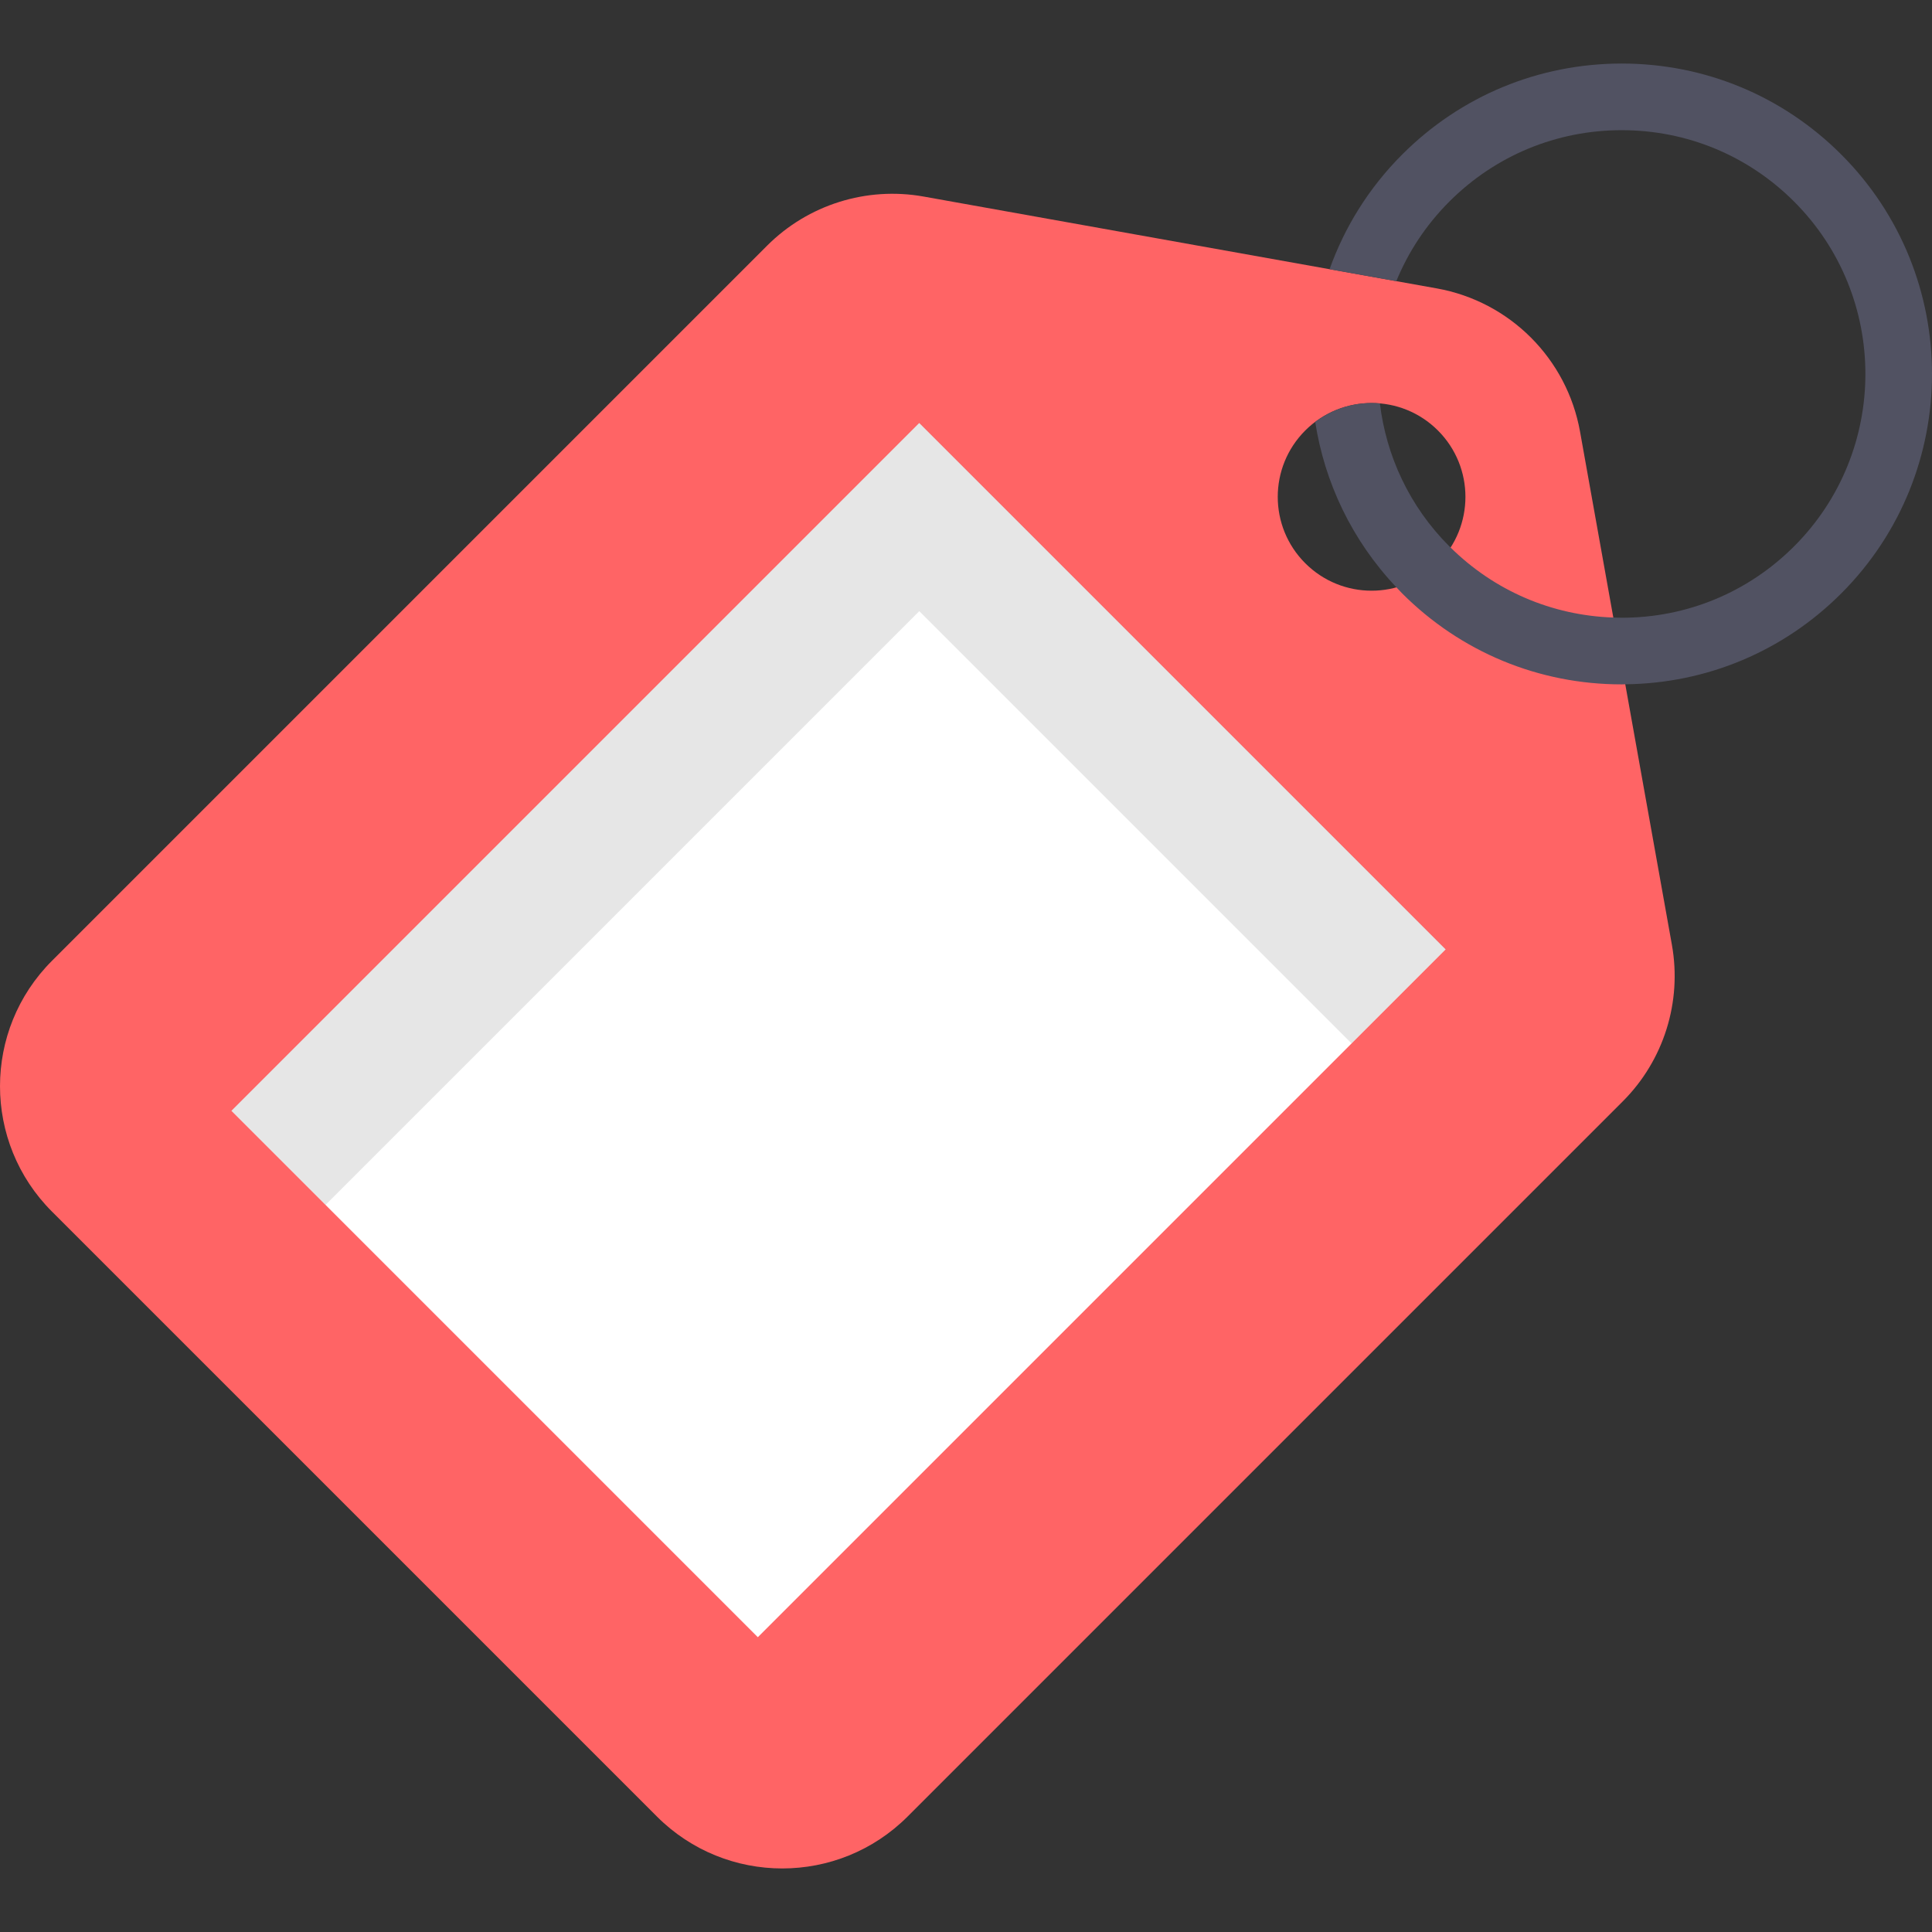 <?xml version="1.0" encoding="iso-8859-1"?>
<!-- Uploaded to: SVG Repo, www.svgrepo.com, Generator: SVG Repo Mixer Tools -->
<svg version="1.1" id="Layer_1" xmlns="http://www.w3.org/2000/svg" xmlns:xlink="http://www.w3.org/1999/xlink" 
	 viewBox="0 0 511.999 511.999" xml:space="preserve">
<rect x="0" y="0" width="511.999" height="511.999" fill="#333333" stroke="none"/>
<path style="fill:#FF6465;" d="M443.07,250.385l-24.343-135.993c-3.464-19.349-18.611-34.496-37.961-37.961L244.772,52.088
	c-15.128-2.708-30.623,2.155-41.491,13.023L13.758,254.636c-18.344,18.344-18.344,48.086,0,66.43L174.093,481.4
	c18.344,18.344,48.086,18.344,66.43,0l189.524-189.524C440.915,281.01,445.777,265.513,443.07,250.385z M381.07,149.258
	c-9.712,9.712-25.458,9.712-35.17,0c-9.712-9.712-9.712-25.458,0-35.17s25.458-9.712,35.17,0S390.782,139.547,381.07,149.258z"/>
<rect x="123.564" y="144.016" transform="matrix(-0.707 -0.707 0.707 -0.707 186.369 623.054)" style="fill:#FFFFFF;" width="197.319" height="257.826"/>
<polygon style="opacity:0.1;enable-background:new    ;" points="243.621,161.958 358.172,276.508 383.145,251.536 243.621,112.013 
	61.312,294.324 86.284,319.295 "/>
<path style="fill:#515262;" d="M487.943,40.937c-15.538-15.539-36.196-24.096-58.17-24.096s-42.632,8.557-58.17,24.095
	c-8.878,8.878-15.288,19.301-19.251,30.409l17.685,3.165c3.148-7.676,7.828-14.866,14.052-21.089
	c12.203-12.202,28.427-18.922,45.683-18.922s33.48,6.721,45.683,18.923c25.19,25.188,25.19,66.176,0,91.364
	c-12.203,12.203-28.427,18.923-45.683,18.923c-0.746,0-1.488-0.029-2.23-0.054c-16.272-0.549-31.497-7.083-43.132-18.564
	c-0.106-0.104-0.217-0.201-0.321-0.306c-10.61-10.61-16.733-24.024-18.404-37.877c-5.985-0.529-12.111,1.122-17.14,4.914
	c2.477,15.953,9.651,31.301,21.507,43.819c0.516,0.545,1.017,1.098,1.552,1.632c15.538,15.537,36.196,24.095,58.17,24.095
	c0.313,0,0.624-0.02,0.937-0.024c21.621-0.24,41.916-8.756,57.231-24.071C520.018,125.199,520.018,73.011,487.943,40.937z"/>
</svg>